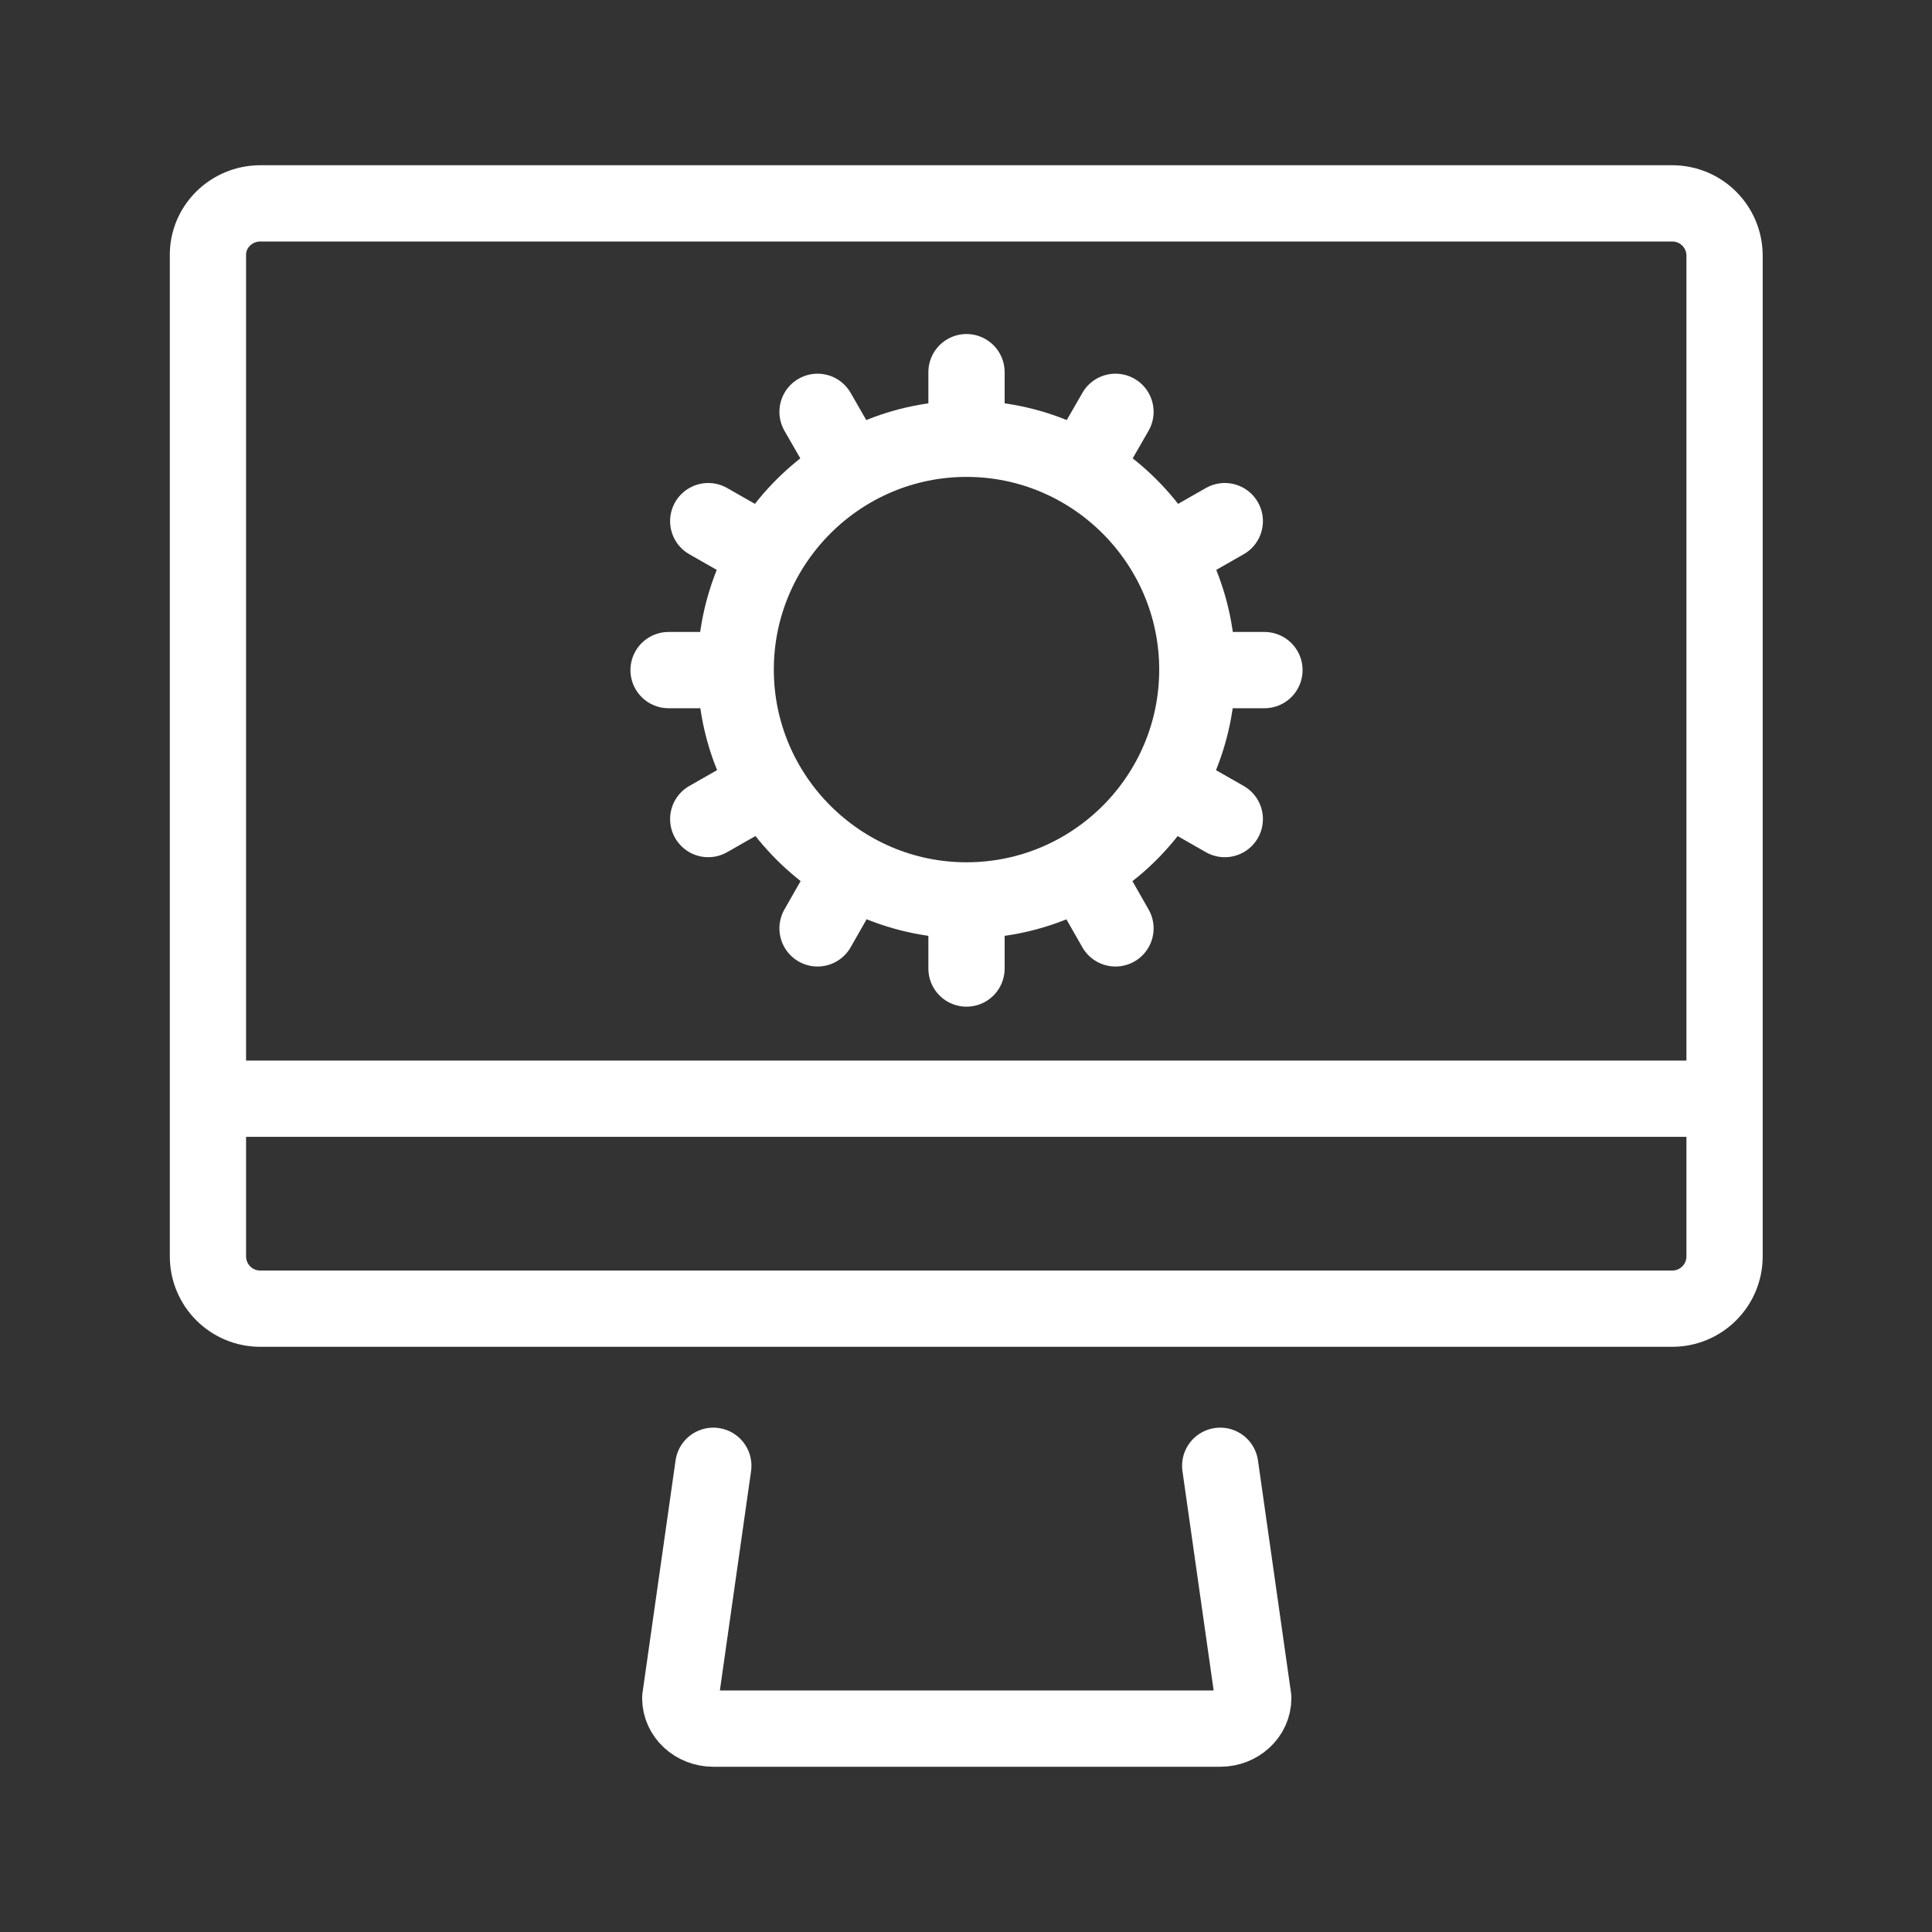 <?xml version="1.0" encoding="utf-8"?>
<!-- Generator: Adobe Illustrator 28.1.0, SVG Export Plug-In . SVG Version: 6.00 Build 0)  -->
<svg version="1.1" xmlns="http://www.w3.org/2000/svg" xmlns:xlink="http://www.w3.org/1999/xlink" x="0px" y="0px"
	 viewBox="0 0 38 38" style="enable-background:new 0 0 38 38;" xml:space="preserve">
<rect x="0" y="0" width="38" height="38" fill="#333333" stroke="none"/>
<style type="text/css">
	.st0{fill:none;}
	.st1{fill:none;stroke:#FFFFFF;stroke-width:1.5;stroke-linecap:round;stroke-linejoin:round;stroke-miterlimit:10;}
	.st2{fill:none;stroke:#FFFFFF;stroke-width:1.5;stroke-linecap:round;stroke-linejoin:round;}
	.st3{fill:none;stroke:#005EFF;stroke-width:1.5;stroke-linecap:round;stroke-linejoin:round;stroke-miterlimit:10;}
	.st4{fill:none;stroke:#0A1264;stroke-width:1.5;stroke-linecap:round;stroke-linejoin:round;stroke-miterlimit:10;}
	.st5{fill:none;stroke:#0A1264;stroke-width:1.5;stroke-linecap:round;stroke-linejoin:round;}
	.st6{fill:none;stroke:#005EFF;stroke-width:1.5;stroke-linecap:round;stroke-linejoin:round;}
</style>
<g id="Layer_2">
</g>
<g id="Layer_1">
	<g>
		<rect y="0" class="st0" width="38" height="38"/>
		<g id="Icon_Artwork_00000120529305581597053620000015497357618888060546_">
			<g>
				<path class="st2" d="M14.03,28.83l-0.65,4.57c0,0.33,0.29,0.6,0.65,0.6h9.97c0.36,0,0.65-0.27,0.65-0.6l-0.65-4.57"/>
				<line class="st2" x1="4.23" y1="21.61" x2="33.77" y2="21.61"/>
				<g>
					<path class="st2" d="M23.55,13.17c0,2.51-2.04,4.54-4.54,4.54s-4.54-2.04-4.54-4.54s2.04-4.54,4.54-4.54
						S23.55,10.67,23.55,13.17z"/>
					<line class="st2" x1="19.01" y1="8.62" x2="19.01" y2="7.32"/>
					<line class="st2" x1="19.01" y1="19.05" x2="19.01" y2="17.73"/>
					<line class="st2" x1="23.56" y1="13.18" x2="24.87" y2="13.18"/>
					<line class="st2" x1="13.15" y1="13.18" x2="14.45" y2="13.18"/>
					<line class="st2" x1="21.29" y1="9.23" x2="21.94" y2="8.1"/>
					<line class="st2" x1="16.08" y1="18.26" x2="16.73" y2="17.12"/>
					<line class="st2" x1="16.73" y1="9.23" x2="16.08" y2="8.1"/>
					<line class="st2" x1="21.94" y1="18.26" x2="21.29" y2="17.12"/>
					<line class="st2" x1="22.95" y1="15.46" x2="24.09" y2="16.11"/>
					<line class="st2" x1="13.93" y1="10.25" x2="15.07" y2="10.9"/>
					<line class="st2" x1="22.95" y1="10.9" x2="24.09" y2="10.25"/>
					<line class="st2" x1="13.93" y1="16.11" x2="15.07" y2="15.46"/>
				</g>
				<path class="st2" d="M5.12,4h27.77c0.57,0,1.03,0.46,1.03,1.03v19.68c0,0.57-0.46,1.03-1.03,1.03H5.12
					c-0.57,0-1.03-0.46-1.03-1.03V5.03C4.08,4.46,4.55,4,5.12,4z"/>
			</g>
		</g>
	</g>
</g>
</svg>

